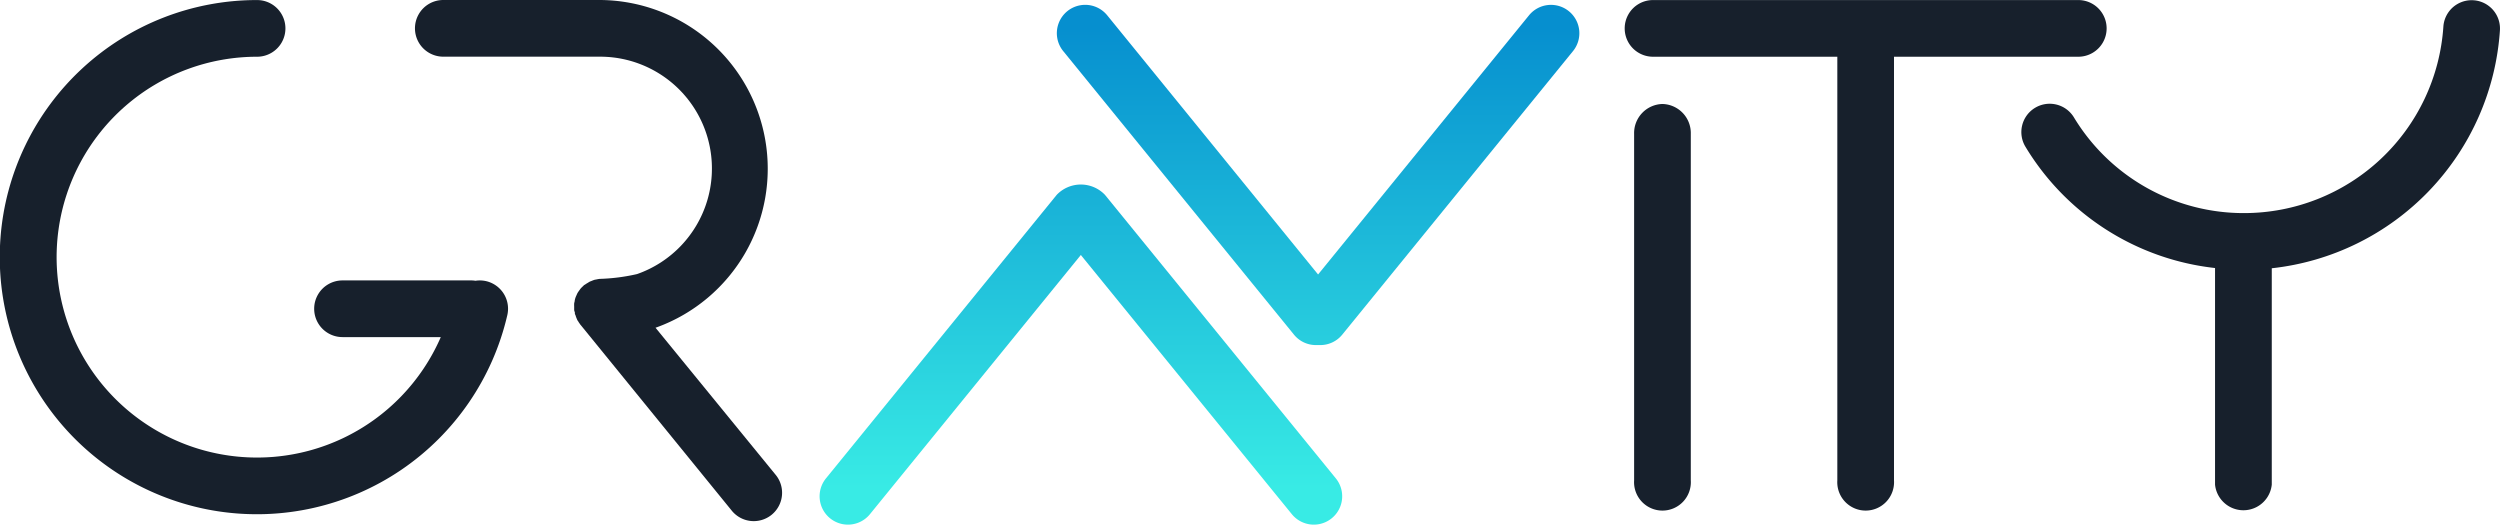 <svg xmlns="http://www.w3.org/2000/svg" xmlns:xlink="http://www.w3.org/1999/xlink" viewBox="0 0 429.62 90.16"><defs><style>.cls-1{fill:#17202c;}.cls-2{fill:url(#linear-gradient);}.cls-3{fill:url(#linear-gradient-2);}</style><linearGradient id="linear-gradient" x1="226.51" y1="4.76" x2="226.51" y2="83.85" gradientUnits="userSpaceOnUse"><stop offset="0" stop-color="#068fcf"/><stop offset="1" stop-color="#38ebe5"/></linearGradient><linearGradient id="linear-gradient-2" x1="185.74" y1="4.76" x2="185.74" y2="83.85" xlink:href="#linear-gradient"/></defs><title>Asset 1</title><g id="Layer_2" data-name="Layer 2"><g id="Layer_1-2" data-name="Layer 1"><path class="cls-1" d="M429.61,5.18a4.87,4.87,0,0,0-9.72-.62,34.33,34.33,0,0,1-34.21,32.06,34.09,34.09,0,0,1-29.27-16.43,4.87,4.87,0,1,0-8.31,5.08,43.66,43.66,0,0,0,32.55,20.79V83.28a4.9,4.9,0,0,0,9.75,0V46.1A44.09,44.09,0,0,0,429.61,5.18Z"/><path class="cls-1" d="M357.15,9.75a4.87,4.87,0,1,0,0-9.74H284.07a4.87,4.87,0,1,0,0,9.74h31.67v72.8a4.88,4.88,0,1,0,9.74,0V9.75Z"/><path class="cls-1" d="M285.69,17.87A5,5,0,0,0,280.82,23V82.55a4.88,4.88,0,1,0,9.74,0V23A5,5,0,0,0,285.69,17.87Z"/><path class="cls-1" d="M112.65,56.32l.26-.09A29,29,0,0,0,103.1,0H76.18a4.87,4.87,0,0,0,0,9.74H103.1a19.22,19.22,0,0,1,6.46,37.33l-.17.05a32.88,32.88,0,0,1-6.19.8h-.07a3.75,3.75,0,0,0-.57.09l-.38.07a4.13,4.13,0,0,0-.45.17c-.15.06-.3.11-.44.18l-.32.2a4.13,4.13,0,0,0-.49.32l-.06,0c-.09.07-.15.16-.24.24a4.78,4.78,0,0,0-.39.39c-.1.12-.18.25-.27.37s-.19.26-.27.4-.13.28-.2.43-.13.29-.18.44a3.43,3.43,0,0,0-.11.46c0,.15-.07.3-.09.46a4.87,4.87,0,0,0,0,.54c0,.11,0,.23,0,.34s0,.05,0,.07c0,.17,0,.32.08.48s0,.31.08.46.1.25.14.37a3.89,3.89,0,0,0,.21.51c0,.11.12.2.18.31a3.23,3.23,0,0,0,.33.49s0,.07.06.09l25.94,31.88a4.87,4.87,0,1,0,7.55-6.15Z"/><path class="cls-1" d="M83.57,48.32a4.88,4.88,0,0,0-1.86-.07,4.62,4.62,0,0,0-.66-.06H58.86a4.87,4.87,0,1,0,0,9.74H75.75A34.44,34.44,0,1,1,44.18,9.75a4.87,4.87,0,0,0,0-9.74,44.18,44.18,0,1,0,43,54.15A4.87,4.87,0,0,0,83.57,48.32Z"/><path class="cls-2" d="M269.61,1.93a4.87,4.87,0,0,0-6.85.7L226.51,47.17,190.27,2.63a4.87,4.87,0,0,0-7.56,6.15L222.36,57.5a4.84,4.84,0,0,0,3.78,1.8c.13,0,.25,0,.37,0l.37,0a4.86,4.86,0,0,0,3.79-1.8L270.32,8.78A4.87,4.87,0,0,0,269.61,1.93Z"/><path class="cls-3" d="M189.89,33.49a5.73,5.73,0,0,0-8.3,0L141.94,82.21a4.87,4.87,0,1,0,7.56,6.15l36.24-44.54L222,88.36a4.87,4.87,0,1,0,7.56-6.15Z"/></g></g></svg>